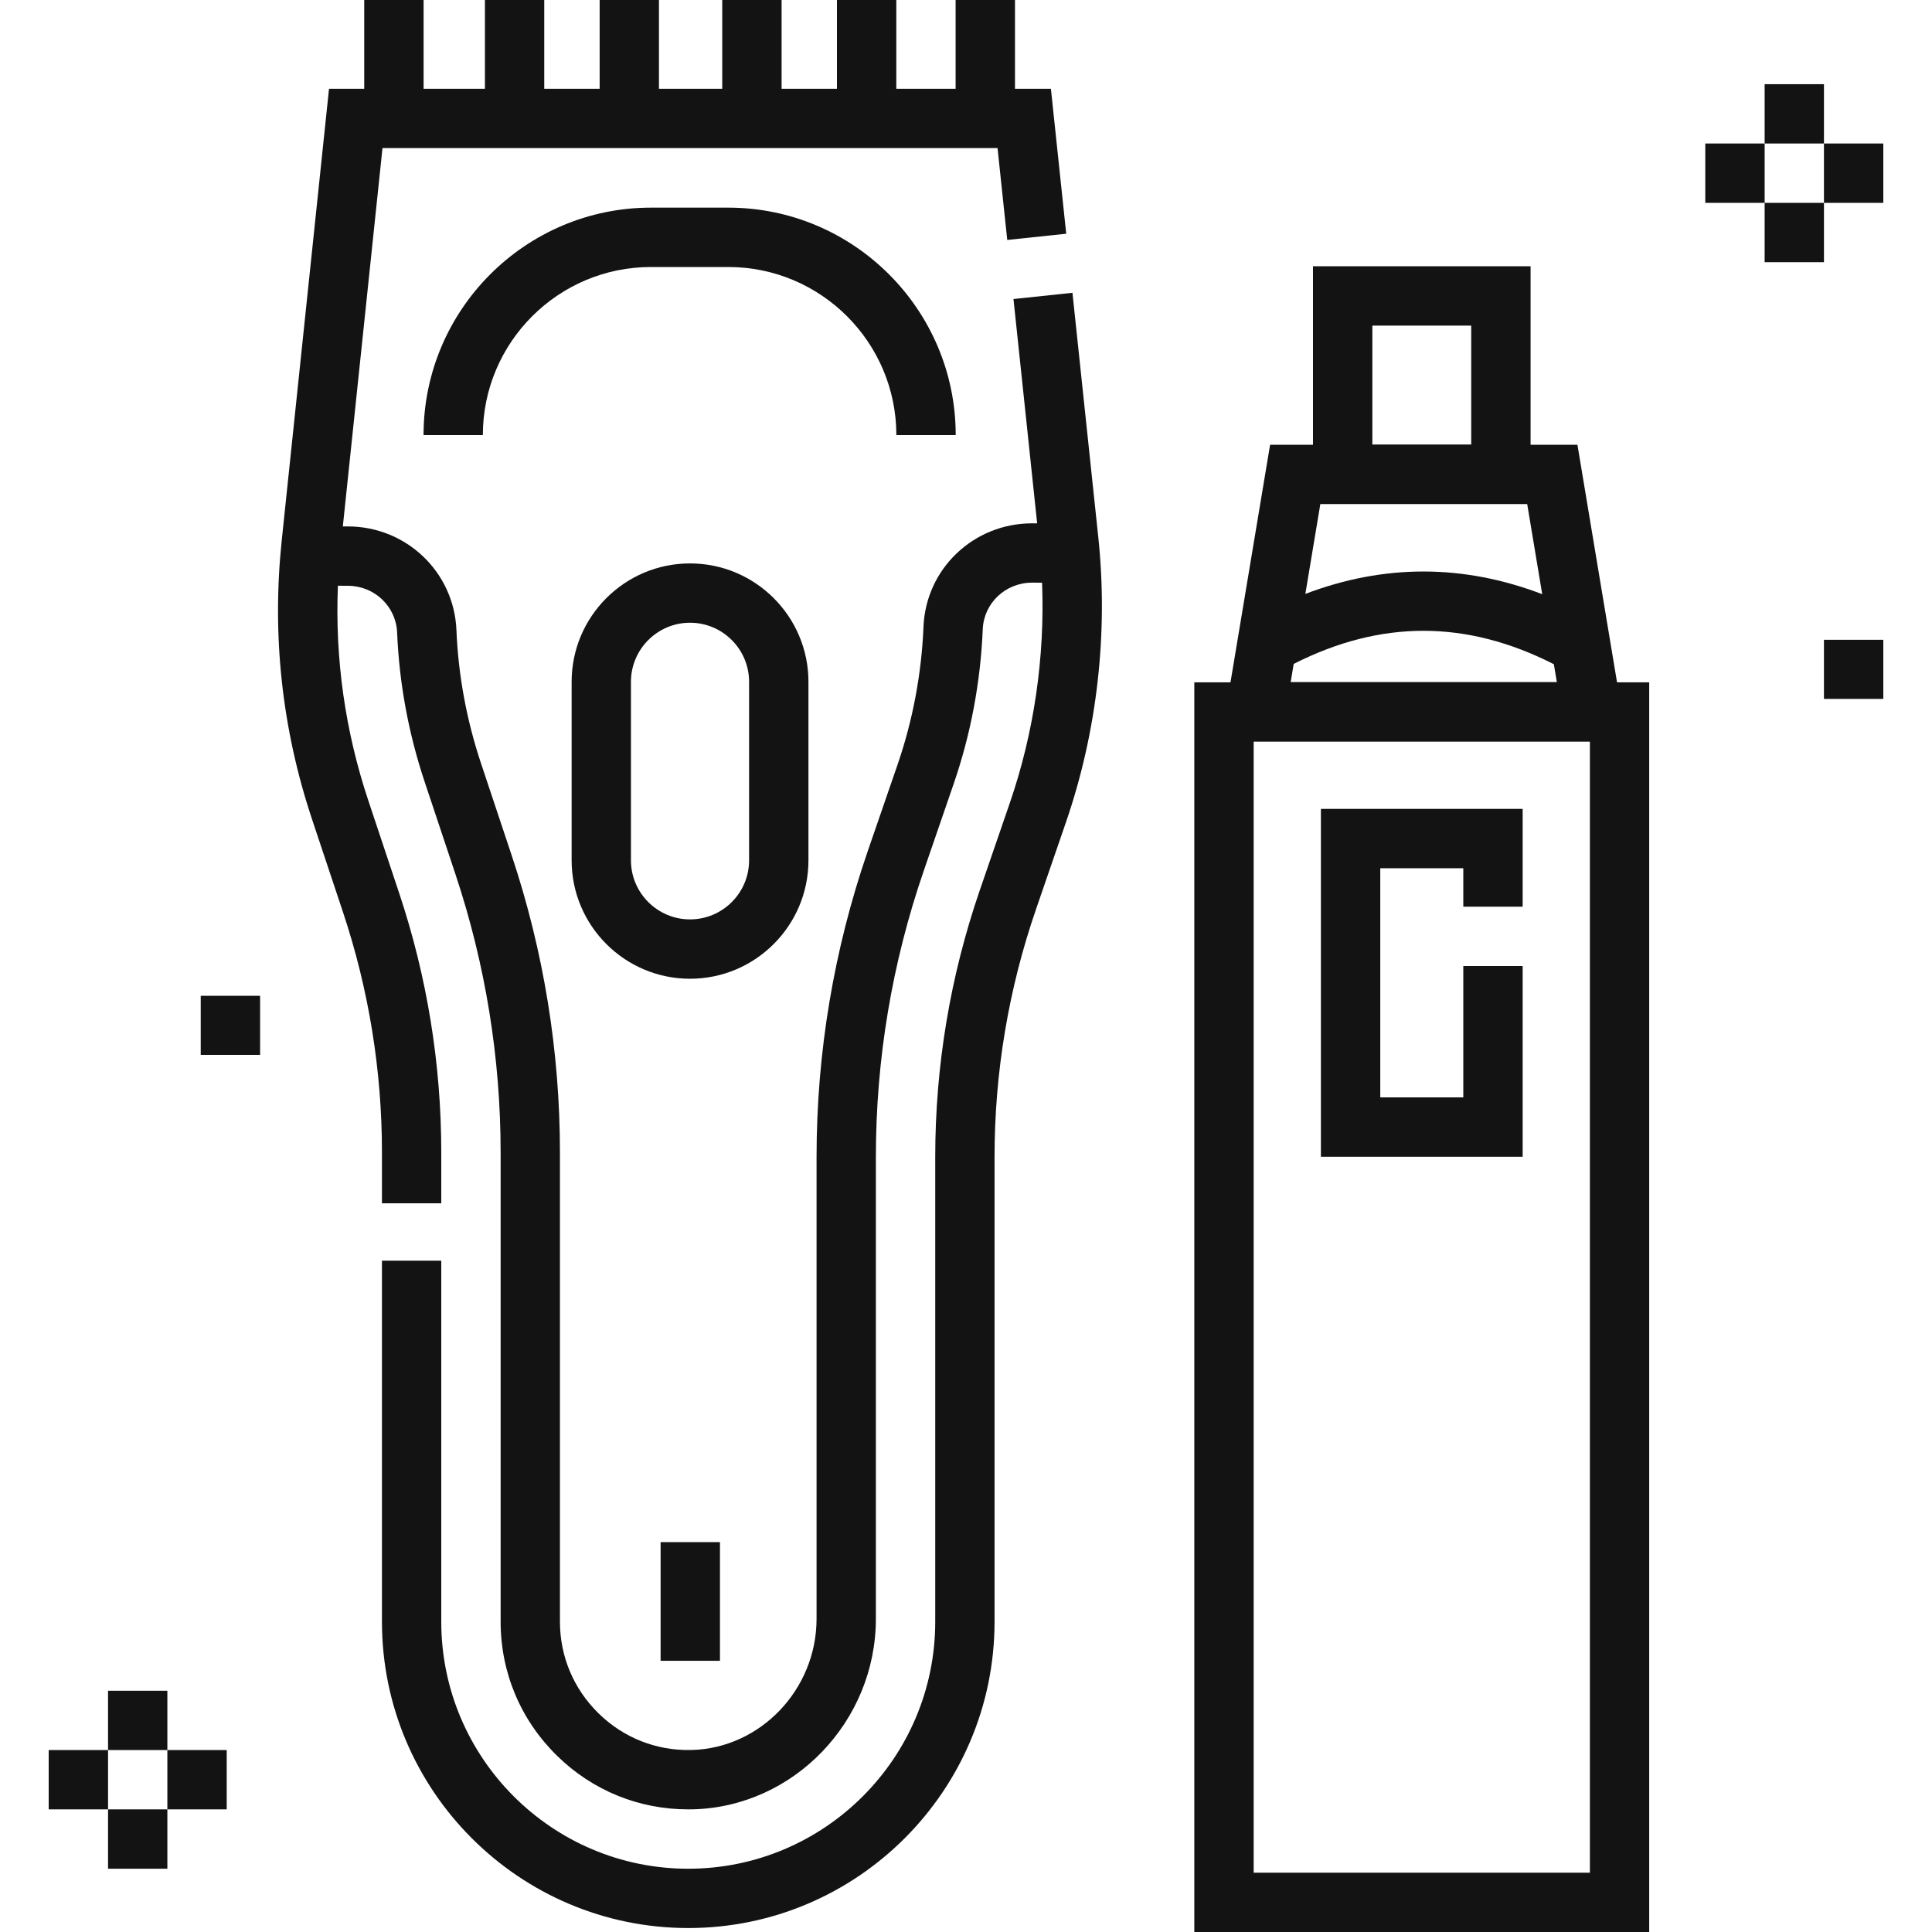 <svg width="40" height="40" viewBox="0 0 40 40" fill="none" xmlns="http://www.w3.org/2000/svg">
<g id="hair-clipper 1" clip-path="url(#clip0_386_392)">
<g id="Group">
<path id="Vector" d="M18.558 9.008H19.787C19.787 6.412 17.674 4.299 15.078 4.299H13.477C10.881 4.299 8.769 6.412 8.769 9.008H9.997C9.997 7.089 11.558 5.528 13.477 5.528H15.078C16.997 5.528 18.558 7.089 18.558 9.008Z" fill="#131313"/>
<path id="Vector_2" d="M22.204 6.062L20.983 6.191L21.473 10.835L21.374 10.835C21.372 10.835 21.37 10.835 21.369 10.835C20.158 10.835 19.17 11.774 19.12 12.974C19.079 13.954 18.898 14.915 18.583 15.831L17.966 17.621C17.263 19.664 16.906 21.795 16.906 23.955V33.515C16.906 34.979 15.743 36.198 14.314 36.232C13.592 36.249 12.912 35.981 12.395 35.476C11.878 34.971 11.593 34.297 11.593 33.576V23.864C11.593 21.769 11.257 19.7 10.595 17.713L9.957 15.799C9.659 14.903 9.488 13.977 9.45 13.046C9.401 11.845 8.415 10.902 7.206 10.899L7.098 10.899L7.919 3.066H20.653L20.854 4.968L22.075 4.839L21.758 1.838H21.014V0H19.785V1.838H18.557V0H17.328V1.838H16.182V0H14.953V1.838H13.643V0H12.415V1.838H11.268V0H10.04V1.838H8.77V0H7.541V1.838H6.812L5.832 11.197C5.627 13.156 5.838 15.096 6.461 16.964L7.099 18.878C7.636 20.488 7.908 22.166 7.908 23.863V24.913H9.136V23.863C9.136 22.033 8.843 20.225 8.264 18.49L7.626 16.576C7.144 15.13 6.934 13.637 6.996 12.127L7.203 12.128C7.752 12.129 8.2 12.554 8.222 13.096C8.265 14.143 8.457 15.182 8.792 16.187L9.43 18.101C10.05 19.963 10.365 21.901 10.365 23.864V33.576C10.365 34.63 10.781 35.617 11.537 36.355C12.269 37.071 13.229 37.461 14.248 37.461C14.28 37.461 14.311 37.461 14.343 37.46C16.433 37.411 18.134 35.641 18.134 33.515V23.955C18.134 21.931 18.468 19.935 19.128 18.021L19.744 16.231C20.098 15.203 20.301 14.124 20.347 13.025C20.37 12.486 20.818 12.063 21.369 12.063H21.371L21.575 12.064C21.635 13.609 21.408 15.172 20.905 16.631L20.289 18.421C19.674 20.206 19.363 22.067 19.363 23.955V33.576C19.363 36.396 17.069 38.69 14.249 38.69C11.43 38.69 9.136 36.396 9.136 33.576V26.101H7.908V33.576C7.908 37.073 10.753 39.918 14.25 39.918C17.746 39.918 20.591 37.073 20.591 33.576V23.955C20.591 22.204 20.88 20.477 21.451 18.821L22.067 17.031C22.716 15.148 22.948 13.104 22.739 11.123L22.204 6.062Z" fill="#131313"/>
<path id="Vector_3" d="M16.738 17.812V14.116C16.738 12.764 15.638 11.665 14.286 11.665C12.934 11.665 11.835 12.764 11.835 14.116V17.812C11.835 19.164 12.934 20.264 14.286 20.264C15.638 20.264 16.738 19.164 16.738 17.812ZM15.509 17.812C15.509 18.486 14.961 19.035 14.286 19.035C13.612 19.035 13.063 18.486 13.063 17.812V14.116C13.063 13.442 13.612 12.893 14.286 12.893C14.961 12.893 15.509 13.442 15.509 14.116V17.812Z" fill="#131313"/>
<path id="Vector_4" d="M13.677 31.928H14.906V34.385H13.677V31.928Z" fill="#131313"/>
<path id="Vector_5" d="M31.525 20H30.296V22.72H28.577V17.976H30.296V18.772H31.525V16.747H27.348V23.949H31.525V20Z" fill="#131313"/>
<path id="Vector_6" d="M32.659 9.208H31.689V5.513H27.184V9.208H26.296L25.476 14.127H24.727V40H34.145V14.127H33.479L32.659 9.208ZM28.413 6.741H30.46V9.203H28.413V6.741ZM31.619 10.436L31.93 12.302C30.299 11.678 28.657 11.676 27.026 12.296L27.336 10.436H31.619ZM32.233 14.122H26.722L26.785 13.745C28.594 12.829 30.362 12.832 32.171 13.752L32.233 14.122ZM32.917 38.772H25.956V15.355H32.917V38.772Z" fill="#131313"/>
<path id="Vector_7" d="M4.156 20.617H5.385V21.84H4.156V20.617Z" fill="#131313"/>
<path id="Vector_8" d="M37.763 13.246H38.992V14.47H37.763V13.246Z" fill="#131313"/>
<g id="Group_2">
<path id="Vector_9" d="M36.535 1.743H37.763V2.971H36.535V1.743Z" fill="#131313"/>
<path id="Vector_10" d="M36.535 4.2H37.763V5.428H36.535V4.2Z" fill="#131313"/>
<path id="Vector_11" d="M37.763 2.971H38.992V4.2H37.763V2.971Z" fill="#131313"/>
<path id="Vector_12" d="M35.306 2.971H36.535V4.2H35.306V2.971Z" fill="#131313"/>
</g>
<g id="Group_3">
<path id="Vector_13" d="M2.237 35.005H3.465V36.233H2.237V35.005Z" fill="#131313"/>
<path id="Vector_14" d="M2.237 37.461H3.465V38.69H2.237V37.461Z" fill="#131313"/>
<path id="Vector_15" d="M3.465 36.233H4.694V37.461H3.465V36.233Z" fill="#131313"/>
<path id="Vector_16" d="M1.008 36.233H2.237V37.461H1.008V36.233Z" fill="#131313"/>
</g>
</g>
</g>
<defs>
<clipPath id="clip0_386_392">
<rect width="40" height="40" fill="white"/>
</clipPath>
</defs>
</svg>
